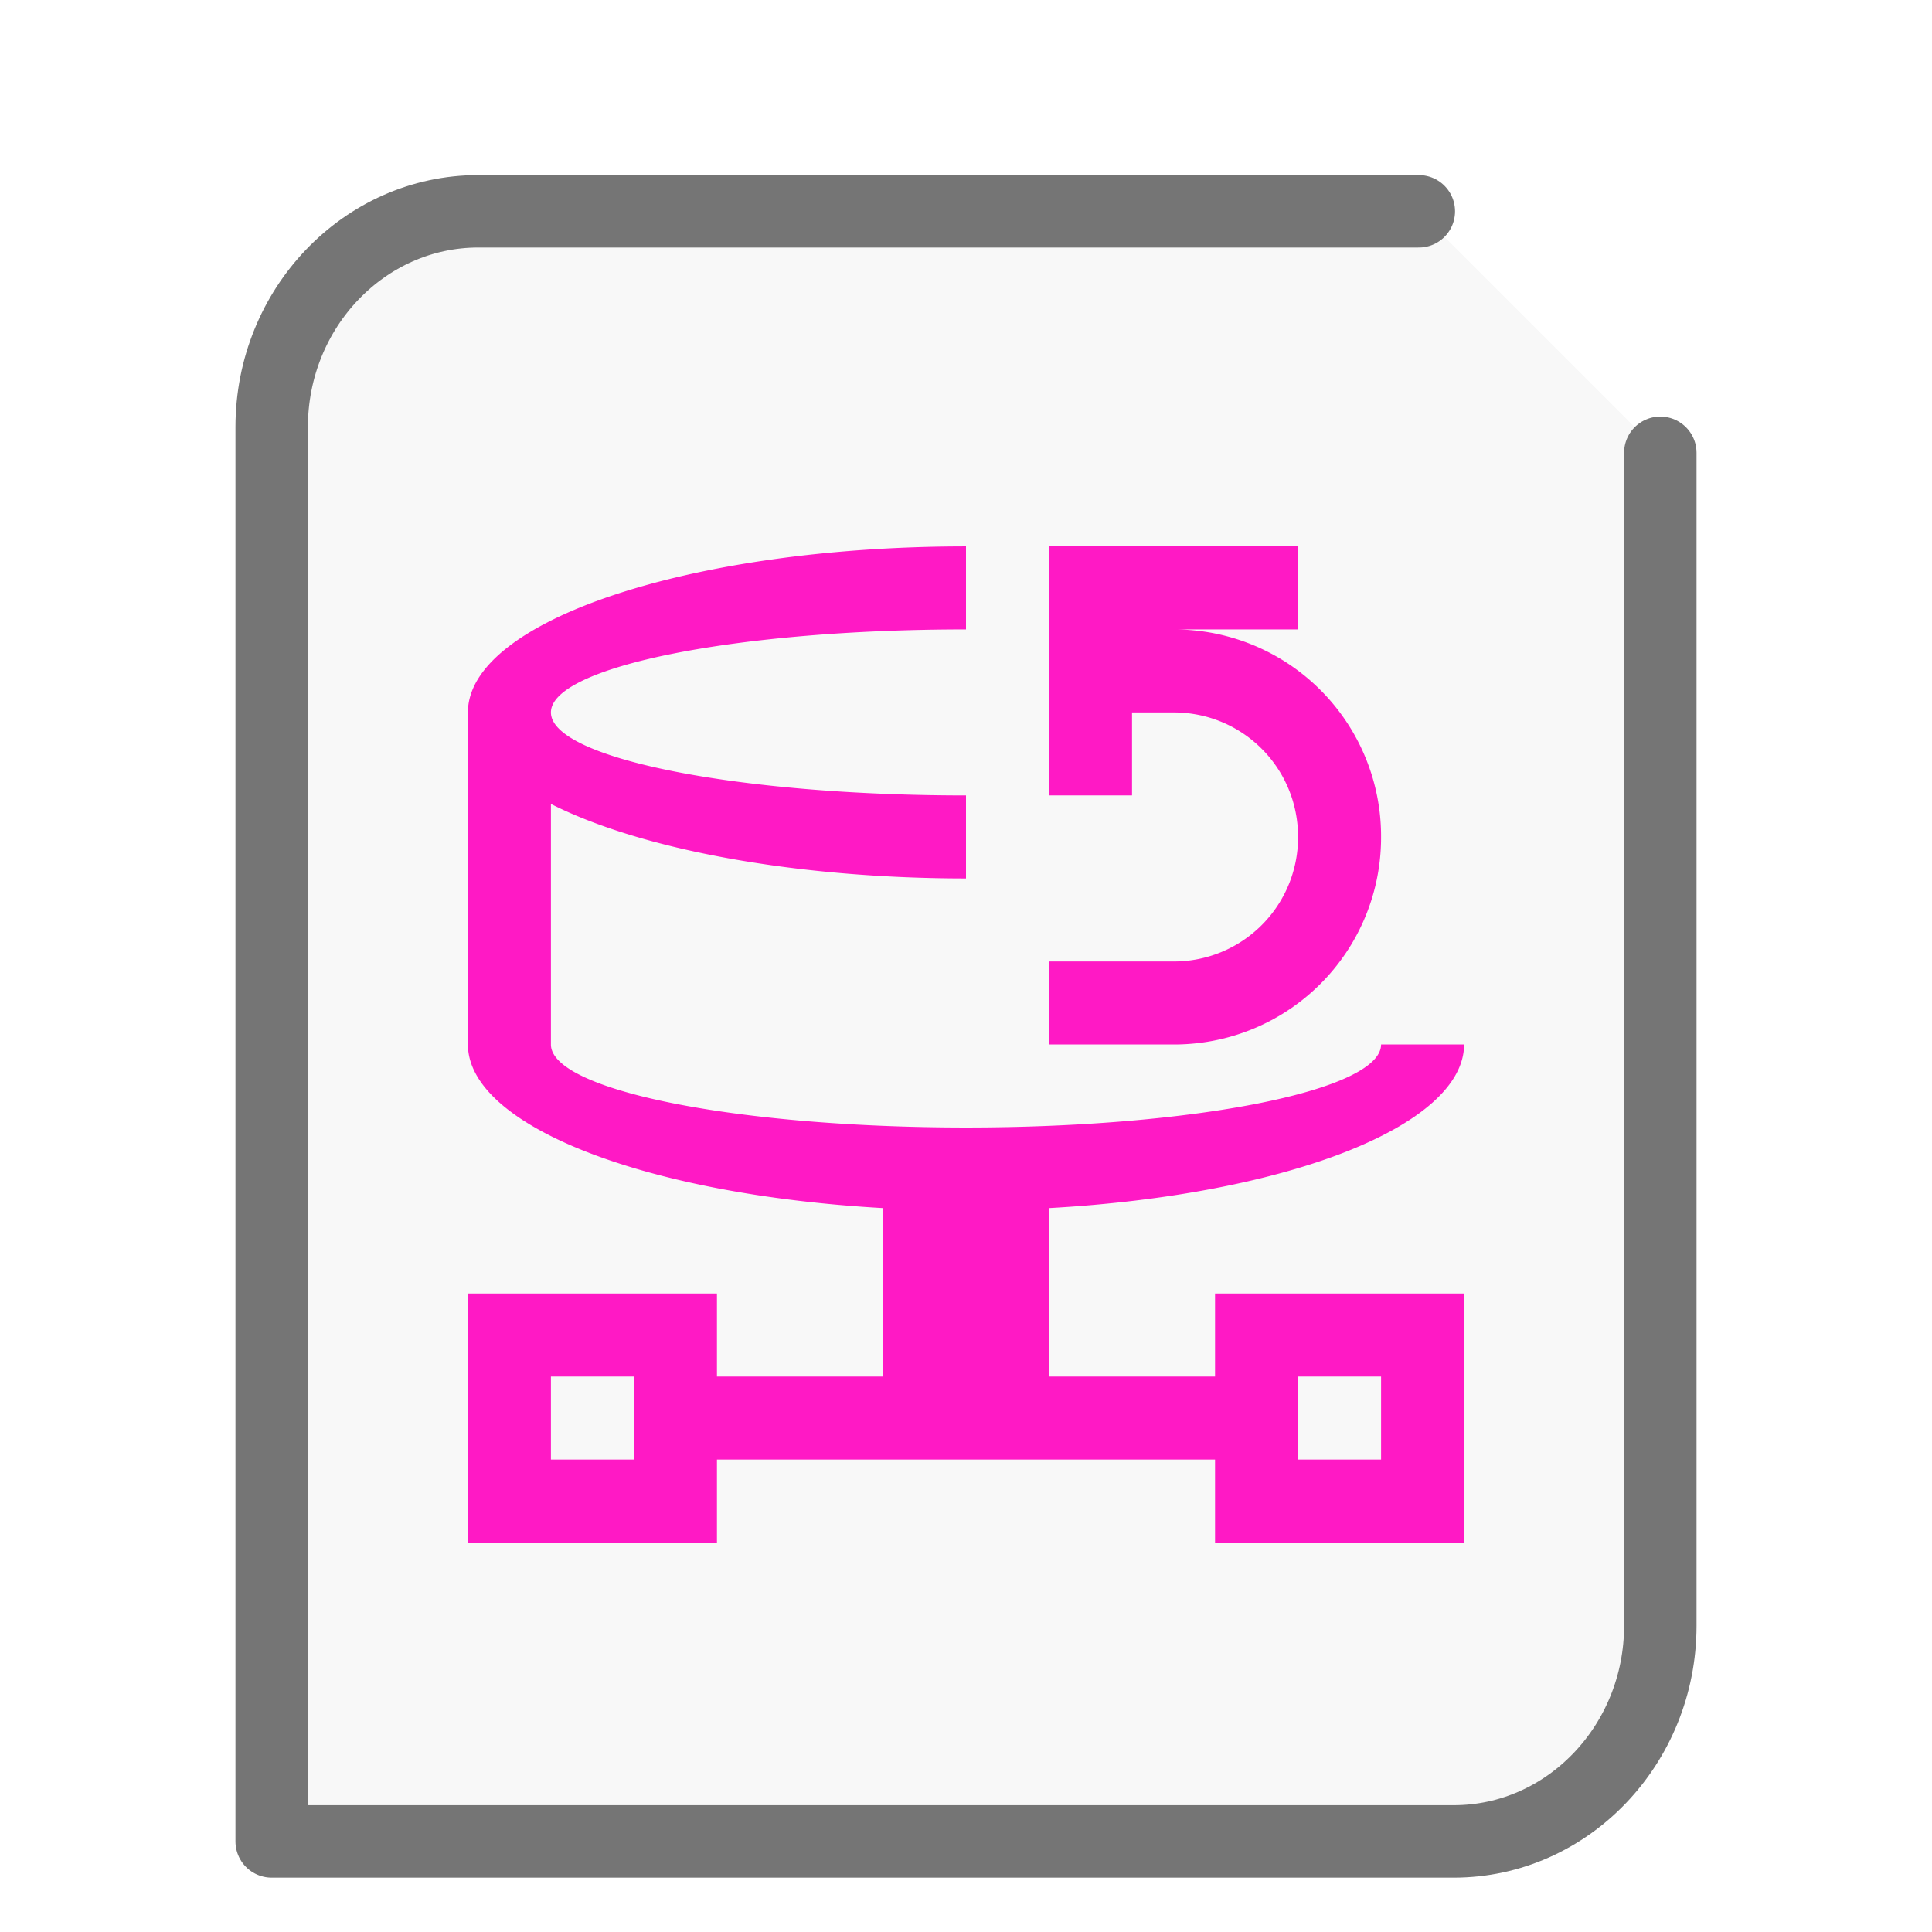 <svg xmlns="http://www.w3.org/2000/svg" height="32" width="32">
    <path d="M23.5 3.5H7.921C6.036 3.5 4.5 5.104 4.5 7.073V30.5h19.579c1.885 0 3.421-1.604 3.421-3.573V7.5" fill="#757575" stroke="#757575" stroke-linecap="round" stroke-linejoin="round" stroke-width="1.2" fill-opacity=".05"/>
      <g
      transform="scale(1 1) translate(5 6.3)"
     id="g2522">     <path d="M11 2.75c-4.555 0-8.25 1.23-8.25 2.75V11c.004 1.34 2.906 2.484 6.875 2.71v2.79h-2.75v-1.375H2.75v4.125h4.125v-1.375h8.25v1.375h4.125v-4.125h-4.125V16.5h-2.75v-2.79c3.969-.222 6.871-1.37 6.875-2.71h-1.375c0 .758-3.078 1.375-6.875 1.375S4.125 11.758 4.125 11V7.016C5.648 7.786 8.23 8.25 11 8.25V6.875c-3.797 0-6.875-.617-6.875-1.375S7.203 4.125 11 4.125zm1.375 0v4.125h1.375V5.5h.688c1.144 0 2.062.918 2.062 2.063a2.056 2.056 0 0 1-2.063 2.062h-2.062V11h2.063a3.428 3.428 0 0 0 3.437-3.438 3.428 3.428 0 0 0-3.438-3.437H16.5V2.75zM4.125 16.5H5.5v1.375H4.125zm12.375 0h1.375v1.375H16.5zm0 0" fill="#FF19C5"/>
    </g>
</svg>
